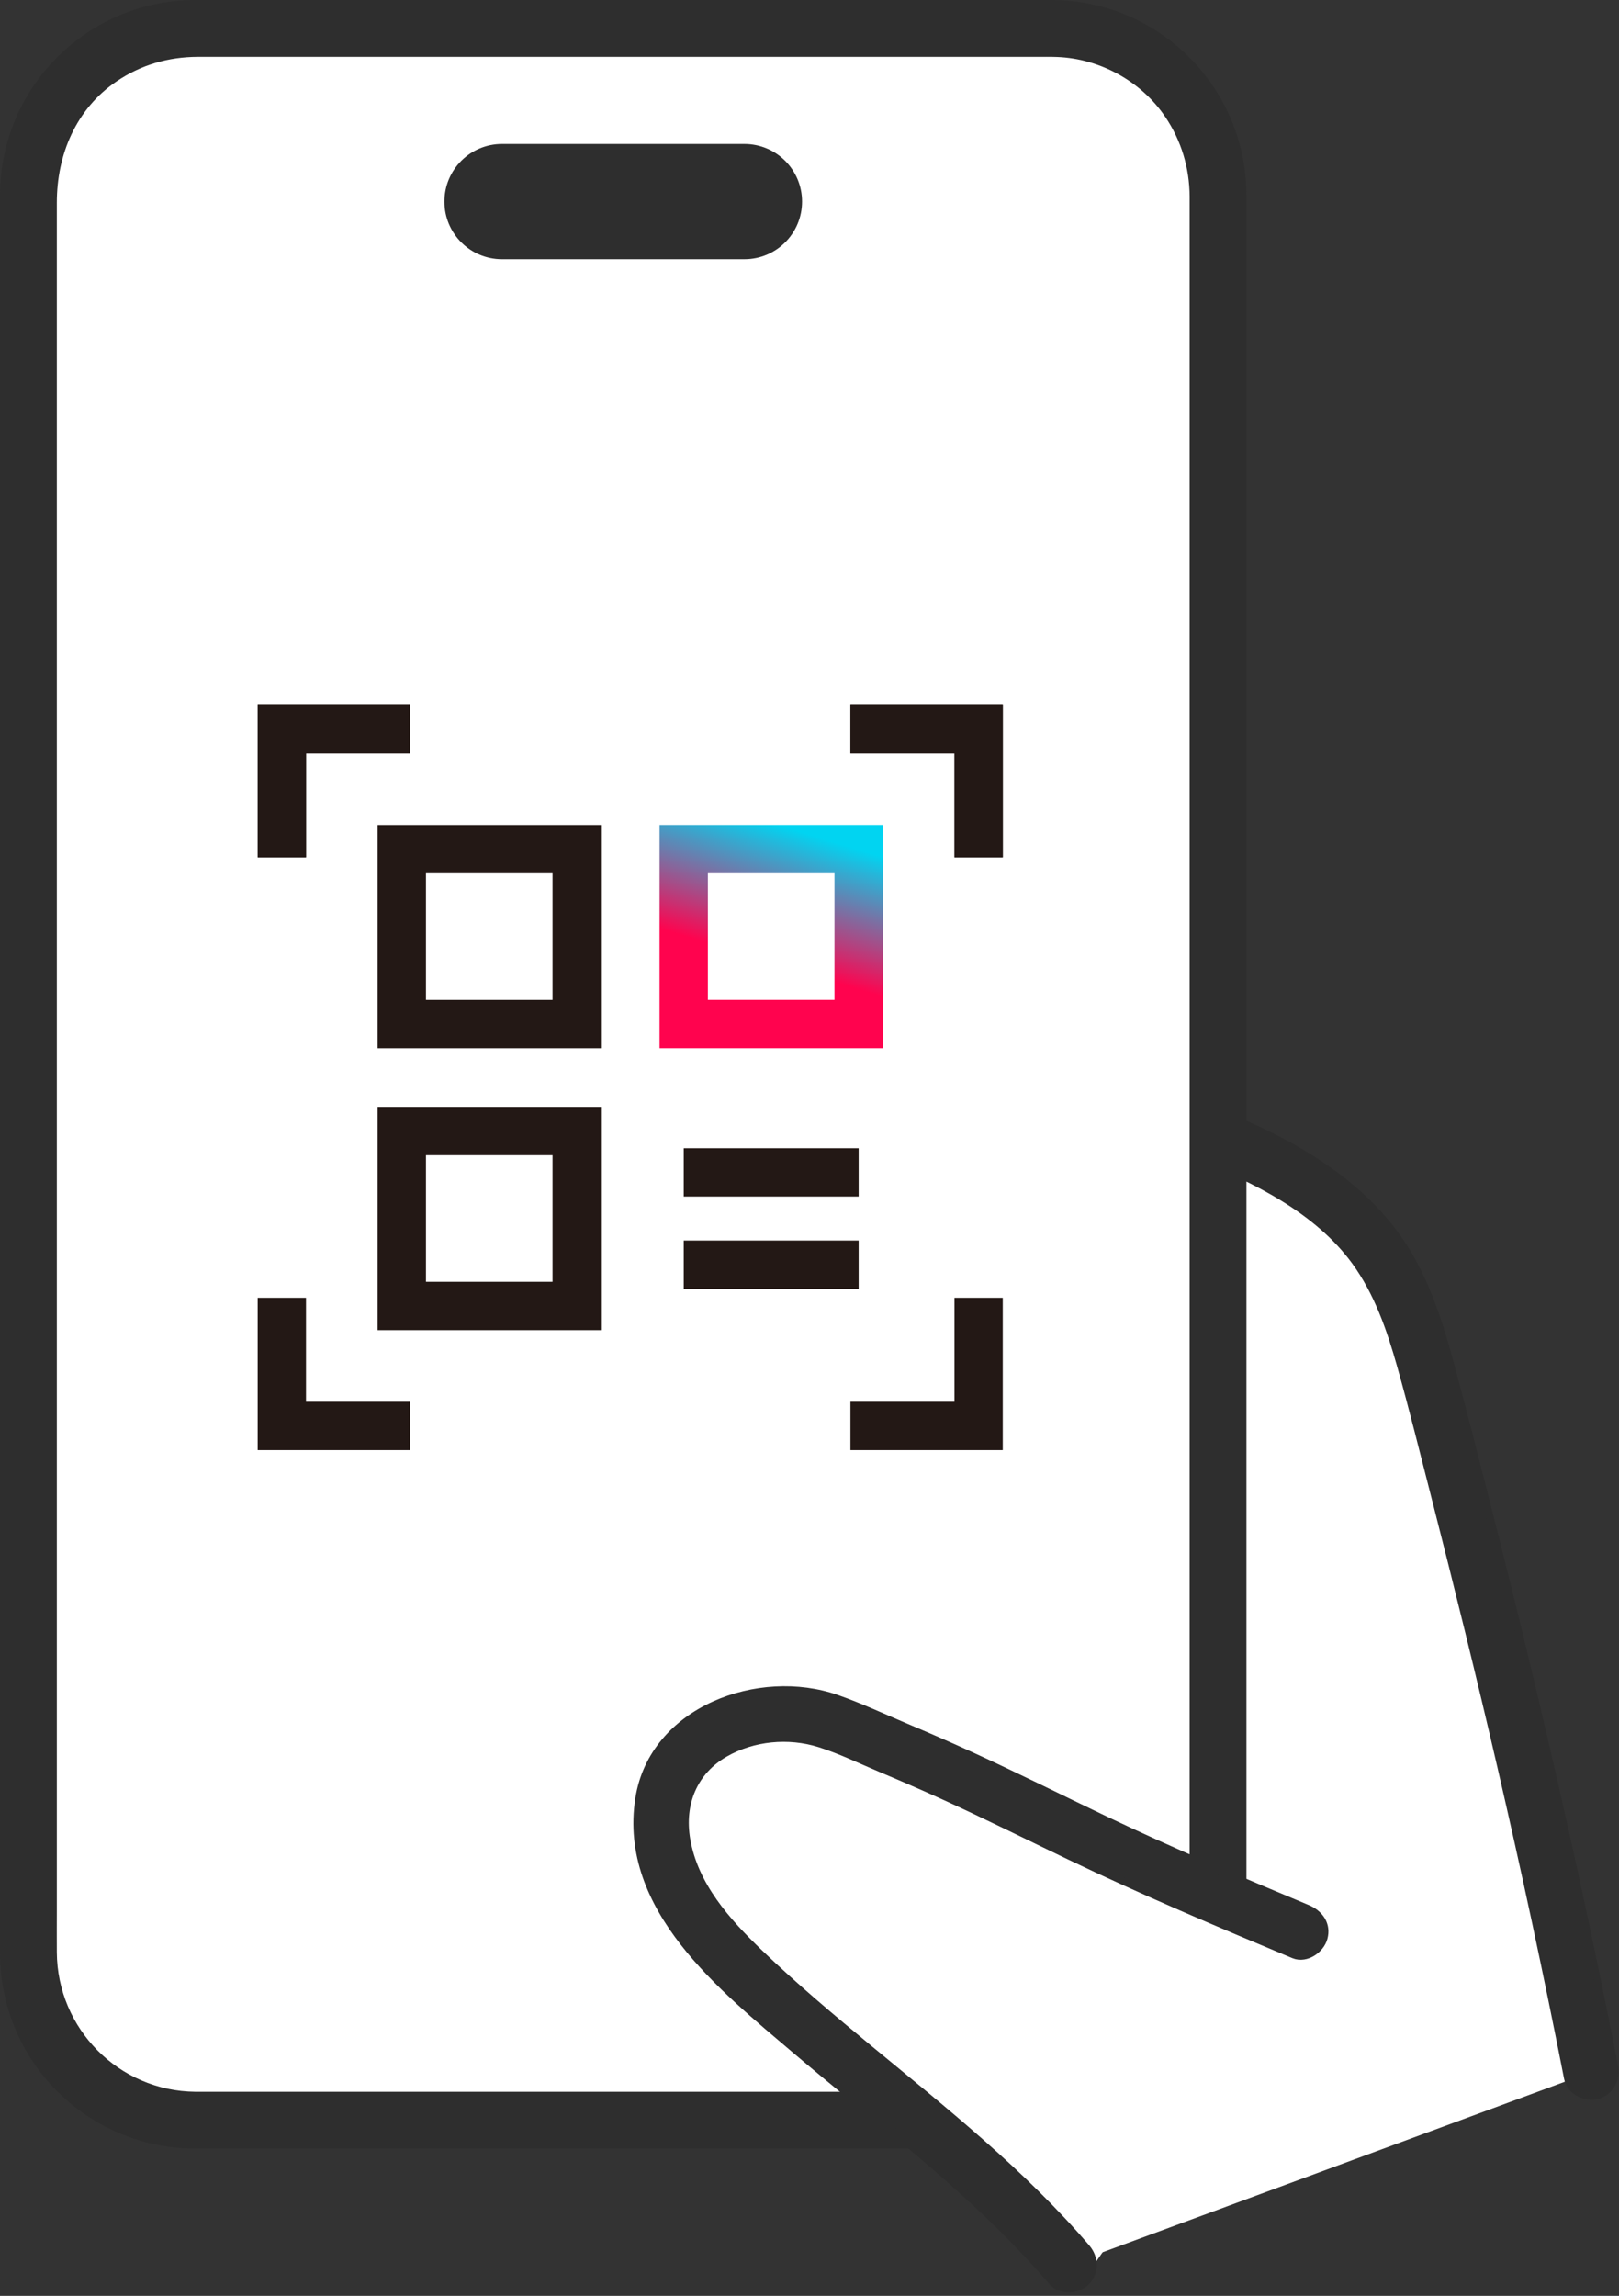 <svg width="67" height="95" viewBox="0 0 67 95" fill="none" xmlns="http://www.w3.org/2000/svg">
<rect x="0" y="0" width="67" height="95" fill="#333333" stroke="none"/>
<path d="M65.844 85.739C63.916 75.892 61.745 66.938 59.235 57.372C58.581 54.88 57.883 52.454 56.053 50.639C52.576 47.19 46.968 45.79 40.075 44.02C40.075 44.02 40.075 63.129 40.075 73.689C38.236 72.837 36.767 72.232 34.624 71.345C32.042 70.275 28.591 71.321 27.655 73.741C27.099 75.18 27.375 76.84 28.078 78.213C28.78 79.586 29.871 80.718 30.994 81.776C35.325 85.857 40.388 89.177 44.248 93.706L65.845 85.739H65.844Z" fill="white"/>
<path d="M39.549 43.18C39.76 43.035 40.032 42.976 40.338 43.055C44.033 44.004 47.8 44.902 51.331 46.428C53.992 47.578 56.674 49.242 58.223 51.809C59.118 53.292 59.629 54.974 60.069 56.616C60.577 58.511 61.063 60.413 61.546 62.313C63.499 69.991 65.287 77.709 66.811 85.484C66.912 85.996 66.673 86.549 66.109 86.704C65.858 86.773 65.579 86.73 65.352 86.607C65.123 86.484 64.931 86.274 64.876 85.995C64.03 81.68 63.107 77.38 62.114 73.096C61.25 69.366 60.333 65.648 59.384 61.938C58.92 60.127 58.473 58.313 57.967 56.518C57.534 54.981 57.012 53.472 56.077 52.19C54.534 50.073 51.912 48.759 49.493 47.824C46.42 46.636 43.199 45.853 39.998 45.033V45.035L39.812 44.987C39.505 44.908 39.297 44.726 39.187 44.497C39.078 44.272 39.069 44.011 39.134 43.776C39.199 43.542 39.341 43.322 39.549 43.18Z" fill="#2E2E2E" stroke="#2E2E2E" stroke-width="0.3"/>
<path d="M43.495 0.75C47.547 0.75 50.832 4.034 50.832 8.086V80.819C50.832 84.871 47.547 88.155 43.495 88.155H8.086C4.034 88.155 0.75 84.871 0.75 80.819V8.086C0.75 4.034 4.034 0.75 8.086 0.75H43.495Z" fill="white" stroke="#2E2E2E" stroke-width="1.5"/>
<path d="M23.867 35.135H16.628V42.374H23.867V35.135Z" stroke="#231815" stroke-width="2"/>
<path d="M23.867 46.801H16.628V54.04H23.867V46.801Z" stroke="#231815" stroke-width="2"/>
<path d="M28.295 35.134V42.373H35.534V35.134H28.295Z" stroke="url(#paint0_linear_403_3359)" stroke-width="2"/>
<path d="M11.664 35.475V30.172H16.967" stroke="#231815" stroke-width="2"/>
<path d="M35.194 30.172H40.498V35.475" stroke="#231815" stroke-width="2"/>
<path d="M11.664 35.475V30.172H16.967" stroke="#231815" stroke-width="2"/>
<path d="M35.194 30.172H40.498V35.475" stroke="#231815" stroke-width="2"/>
<path d="M11.664 53.701V59.004H16.967" stroke="#231815" stroke-width="2"/>
<path d="M35.194 59.004H40.498V53.701" stroke="#231815" stroke-width="2"/>
<path d="M28.295 48.512H35.534" stroke="#231815" stroke-width="2"/>
<path d="M28.295 52.332H35.534" stroke="#231815" stroke-width="2"/>
<path d="M8.087 88.256C11.094 88.256 14.102 88.256 17.11 88.256C22.713 88.256 28.317 88.256 33.92 88.256C37.106 88.256 40.292 88.279 43.478 88.256C47.371 88.228 50.628 85.199 50.915 81.311C50.958 80.74 50.933 80.159 50.933 79.587V70.483C50.933 65.491 50.933 60.498 50.933 55.506V22.238C50.933 18.512 50.933 14.788 50.933 11.063V8.465C50.933 6.353 50.276 4.348 48.755 2.828C47.364 1.436 45.459 0.665 43.495 0.649C43.255 0.648 43.014 0.649 42.773 0.649C41.17 0.649 39.567 0.649 37.964 0.649C32.531 0.649 27.098 0.649 21.665 0.649C17.428 0.649 13.191 0.649 8.954 0.649C8.67 0.649 8.386 0.647 8.101 0.649C6.277 0.663 4.54 1.317 3.164 2.514C1.448 4.007 0.65 6.162 0.65 8.396C0.65 10.631 0.65 13.15 0.65 15.527V75.78C0.65 77.46 0.636 79.14 0.65 80.82C0.683 84.895 4.012 88.219 8.087 88.256C9.182 88.266 9.183 86.565 8.087 86.555C4.914 86.526 2.371 83.948 2.352 80.784C2.348 80.22 2.352 79.657 2.352 79.094V54.313C2.352 48.604 2.352 42.895 2.352 37.185C2.352 31.476 2.352 26.793 2.352 21.596C2.352 16.4 2.352 14.425 2.352 10.84V8.384C2.352 6.397 3.143 4.503 4.834 3.361C5.837 2.683 6.973 2.355 8.18 2.352C8.546 2.351 8.912 2.352 9.278 2.352C11.044 2.352 12.81 2.352 14.577 2.352C20.005 2.352 25.434 2.352 30.862 2.352C34.867 2.352 38.873 2.352 42.879 2.352C43.166 2.352 43.456 2.346 43.743 2.357C45.515 2.422 47.228 3.362 48.222 4.834C48.887 5.819 49.224 6.942 49.231 8.128C49.232 8.316 49.231 8.504 49.231 8.692V63.85C49.231 67.937 49.231 72.023 49.231 76.11V79.612C49.231 80.176 49.255 80.749 49.213 81.311C48.99 84.329 46.346 86.549 43.392 86.555C42.274 86.557 41.156 86.555 40.037 86.555C34.964 86.555 29.891 86.555 24.818 86.555C20.019 86.555 15.221 86.555 10.422 86.555H8.087C6.991 86.555 6.989 88.256 8.087 88.256Z" fill="#2E2E2E"/>
<path d="M30.808 5.957H20.775C19.458 5.957 18.391 7.025 18.391 8.342V8.342C18.391 9.659 19.458 10.727 20.775 10.727H30.808C32.124 10.727 33.192 9.659 33.192 8.342V8.342C33.192 7.025 32.124 5.957 30.808 5.957Z" fill="#2E2E2E"/>
<path d="M54.532 80.387C49.081 78.115 47.681 77.367 41.948 74.58C39.09 73.191 37.438 72.512 34.623 71.346C32.041 70.277 28.59 71.322 27.654 73.742C27.098 75.181 27.374 76.841 28.077 78.214C28.779 79.587 29.87 80.719 30.993 81.777C35.324 85.858 41.096 89.637 44.956 94.166L54.532 80.387Z" fill="white"/>
<path d="M29.557 70.547C31.124 69.835 33.021 69.717 34.627 70.279C35.603 70.621 36.559 71.069 37.498 71.466C38.367 71.833 39.232 72.208 40.091 72.6C41.989 73.464 43.857 74.403 45.734 75.298C48.486 76.61 51.29 77.794 54.106 78.969C54.341 79.067 54.551 79.224 54.683 79.434C54.8 79.62 54.852 79.843 54.81 80.087L54.787 80.193C54.72 80.437 54.537 80.659 54.315 80.796C54.093 80.933 53.807 80.999 53.538 80.887C50.432 79.592 47.337 78.28 44.298 76.824C42.5 75.963 40.724 75.074 38.912 74.254C38.102 73.887 37.286 73.533 36.466 73.189C35.61 72.829 34.779 72.422 33.913 72.15C32.63 71.748 31.163 71.886 29.997 72.558C28.707 73.301 28.163 74.639 28.416 76.12C28.739 78.008 30.056 79.491 31.428 80.809C32.877 82.201 34.419 83.496 35.973 84.778C39.097 87.356 42.303 89.903 44.962 93.008C45.301 93.403 45.368 94.001 44.954 94.415C44.77 94.599 44.505 94.699 44.247 94.705C44.02 94.71 43.784 94.643 43.605 94.481L43.531 94.406C40.417 90.77 36.559 87.918 32.905 84.815C31.409 83.544 29.617 82.081 28.29 80.377C26.961 78.67 26.084 76.701 26.442 74.421C26.733 72.578 27.987 71.26 29.557 70.547Z" fill="#2E2E2E" stroke="#2E2E2E" stroke-width="0.3"/>
<defs>
<linearGradient id="paint0_linear_403_3359" x1="28.329" y1="38.737" x2="29.952" y2="33.444" gradientUnits="userSpaceOnUse">
<stop stop-color="#FF034E"/>
<stop offset="1" stop-color="#01D4F1"/>
</linearGradient>
</defs>
</svg>
